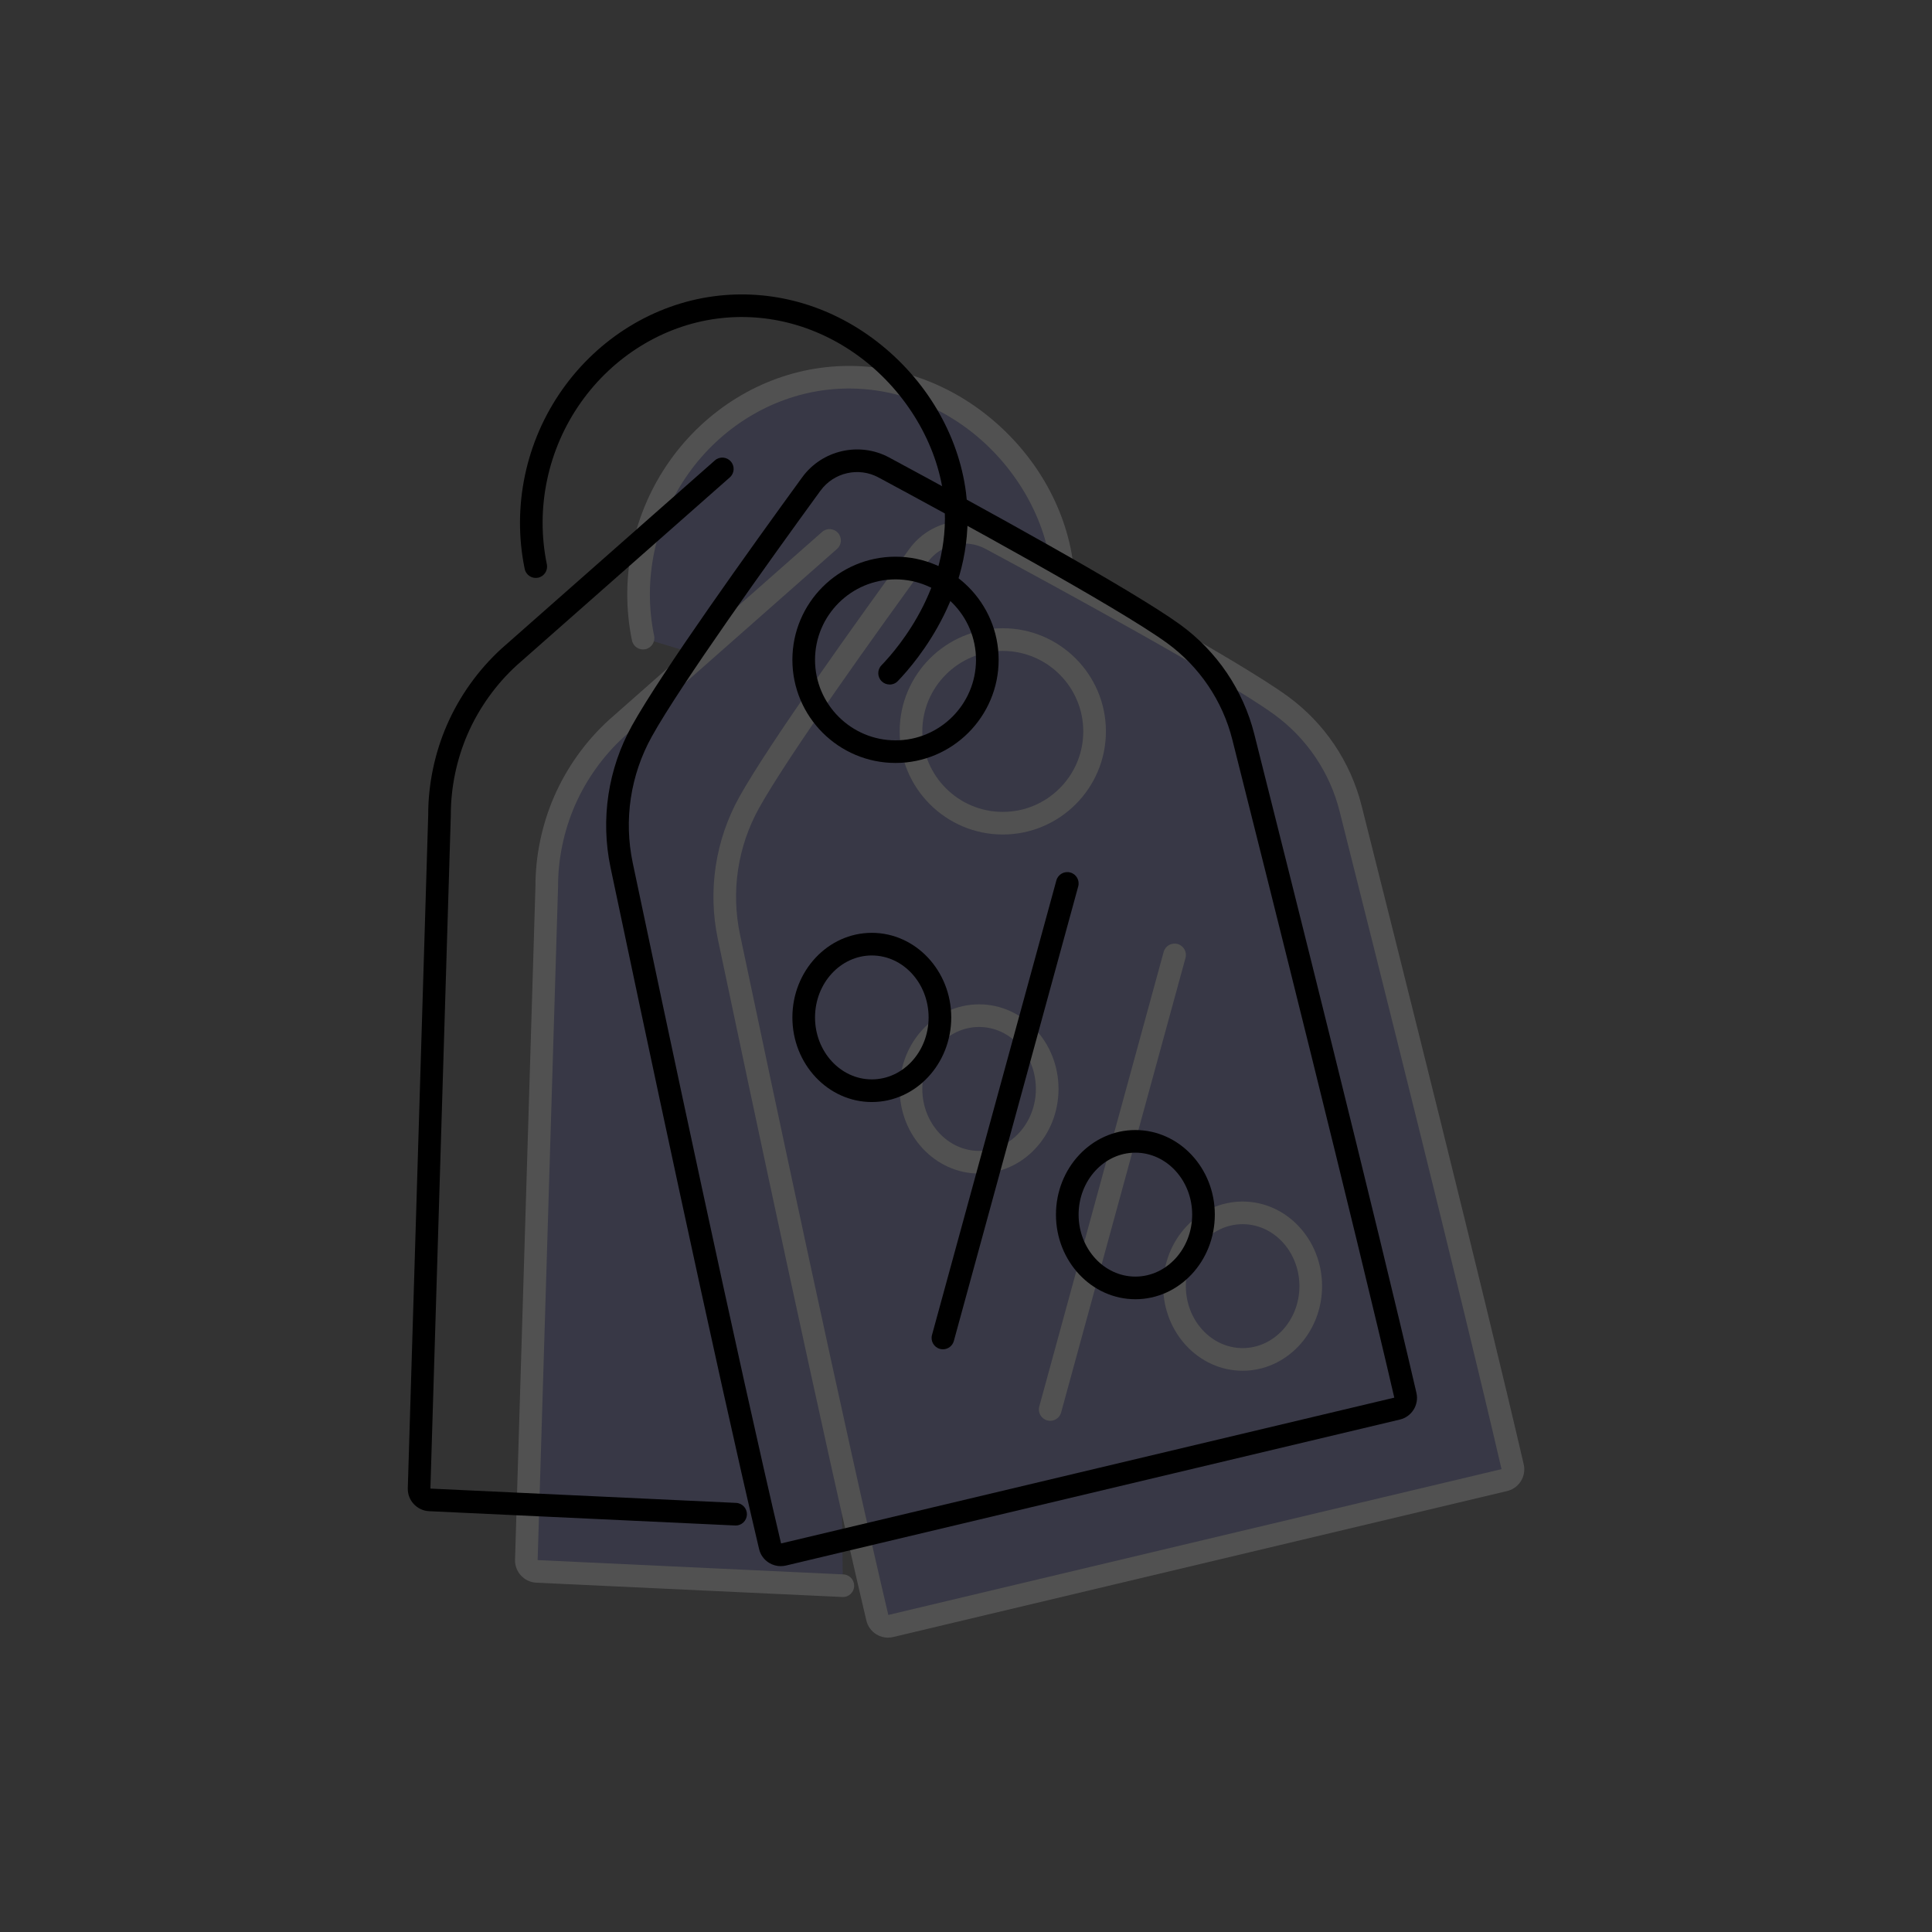 <svg viewBox="0 0 512 512" xmlns="http://www.w3.org/2000/svg" data-name="Layer 1" id="Layer_1">
  <rect x="0" y="0" width="512" height="512" fill="#333333" stroke="none"/>
  <defs>
    <style>
      .cls-1 {
        fill: #5759b2;
      }

      .cls-1, .cls-2, .cls-3 {
        stroke-width: 0px;
      }

      .cls-4 {
        opacity: .15;
      }

      .cls-3 {
        fill: #fff;
      }
    </style>
  </defs>
  <g class="cls-4">
    <g>
      <path d="m170.4,169.1c-6.79-32.84,15.99-64.42,47.48-68.66,32.2-4.34,59.97,21.22,63.56,49.44,3.27,25.61-14.49,44.6-17.26,47.48" class="cls-1"></path>
      <path d="m264.18,200.35c-.75,0-1.5-.28-2.08-.84-1.19-1.15-1.23-3.05-.08-4.24,4.6-4.76,19.37-22.09,16.45-45.01-1.74-13.66-9.76-27.17-21.44-36.15-11.37-8.73-25.13-12.53-38.74-10.7-14.19,1.91-27.27,9.98-35.88,22.13-8.83,12.46-12.13,28.12-9.06,42.96.34,1.62-.71,3.21-2.33,3.55-1.62.33-3.21-.71-3.54-2.33-3.41-16.46.25-33.83,10.04-47.64,9.57-13.5,24.13-22.47,39.97-24.6,15.21-2.05,30.55,2.17,43.2,11.88,13.12,10.08,21.77,24.71,23.74,40.15,3.26,25.57-13.01,44.69-18.08,49.94-.59.61-1.37.92-2.16.92Z" class="cls-3"></path>
    </g>
    <g>
      <path d="m219.84,143.2c-18.83,16.61-37.67,33.22-56.5,49.83-3.6,3.29-9.53,9.57-13.73,19.23-4.12,9.46-4.72,17.91-4.71,22.76l-5.41,178.41c-.05,1.59,1.19,2.93,2.78,3,27.03,1.26,54.07,2.53,81.1,3.79" class="cls-1"></path>
      <path d="m223.37,423.22s-.09,0-.14,0l-81.1-3.79c-3.21-.15-5.74-2.88-5.64-6.09l5.41-178.4c-.02-8.08,1.7-16.37,4.96-23.86,3.32-7.63,8.32-14.63,14.46-20.24l56.54-49.87c1.24-1.1,3.14-.98,4.23.27,1.1,1.24.98,3.14-.27,4.23l-56.5,49.83c-5.48,5.02-9.98,11.31-12.97,18.17-2.93,6.74-4.48,14.2-4.46,21.55l-5.41,178.42,81.02,3.79c1.66.08,2.93,1.48,2.86,3.14-.08,1.61-1.4,2.86-3,2.86Z" class="cls-3"></path>
    </g>
    <g>
      <path d="m243.45,147.2c4.4-6.05,12.59-7.91,19.18-4.36,20.84,11.22,63.93,34.72,76.85,44.13,9.14,6.65,15.65,16.28,18.41,27.24,9.49,37.65,32.38,128.86,42.96,174.56.36,1.56-.61,3.11-2.16,3.48-54.22,12.89-108.45,25.78-162.67,38.68-1.57.37-3.15-.59-3.52-2.17-11.3-47.86-30.99-140.81-39.35-180.51-2.55-12.1-.65-24.71,5.36-35.52,7.84-14.13,32.31-48.19,44.93-65.52Z" class="cls-1"></path>
      <path d="m235.34,434c-1.08,0-2.15-.3-3.09-.88-1.35-.83-2.29-2.14-2.66-3.68-11.36-48.11-31.31-142.32-39.36-180.59-2.69-12.81-.68-26.16,5.67-37.6,7.82-14.09,31.63-47.29,45.13-65.83,5.26-7.22,15.16-9.47,23.03-5.24,23.34,12.56,64.4,35.03,77.2,44.34,9.68,7.05,16.63,17.32,19.56,28.93,9.39,37.25,32.38,128.84,42.98,174.62.73,3.15-1.24,6.32-4.39,7.07l-162.67,38.68c-.46.11-.92.16-1.38.16Zm.09-5.94h0,0Zm20.14-284.01c-3.73,0-7.38,1.73-9.7,4.91-13.42,18.43-37.07,51.4-44.73,65.21-5.65,10.18-7.44,22.06-5.04,33.45,8.04,38.23,27.97,132.29,39.31,180.36l162.51-38.64c-10.6-45.76-33.55-137.2-42.93-174.41-2.58-10.25-8.72-19.32-17.27-25.55-12.98-9.45-57.83-33.86-76.51-43.91-1.78-.96-3.72-1.42-5.64-1.42Zm-12.12,3.14h0,0Z" class="cls-3"></path>
    </g>
    <g>
      <path d="m311.26,253.07c-10.99,40.15-21.97,80.31-32.96,120.46" class="cls-1"></path>
      <path d="m278.31,376.53c-.26,0-.53-.04-.79-.11-1.6-.44-2.54-2.09-2.1-3.69l32.96-120.46c.44-1.6,2.09-2.54,3.69-2.1,1.6.44,2.54,2.09,2.1,3.69l-32.96,120.46c-.36,1.33-1.57,2.21-2.89,2.21Z" class="cls-3"></path>
    </g>
    <g>
      <ellipse ry="19.42" rx="18.05" cy="288.58" cx="259.47" class="cls-1"></ellipse>
      <path d="m259.47,311c-11.61,0-21.05-10.06-21.05-22.42s9.44-22.42,21.05-22.42,21.05,10.06,21.05,22.42-9.44,22.42-21.05,22.42Zm0-38.84c-8.3,0-15.05,7.37-15.05,16.42s6.75,16.42,15.05,16.42,15.05-7.37,15.05-16.42-6.75-16.42-15.05-16.42Z" class="cls-3"></path>
    </g>
    <g>
      <ellipse ry="19.42" rx="18.05" cy="340.84" cx="329.31" class="cls-1"></ellipse>
      <path d="m329.31,363.26c-11.61,0-21.05-10.06-21.05-22.42s9.44-22.42,21.05-22.42,21.05,10.06,21.05,22.42-9.44,22.42-21.05,22.42Zm0-38.84c-8.3,0-15.05,7.37-15.05,16.42s6.75,16.42,15.05,16.42,15.05-7.37,15.05-16.42-6.75-16.42-15.05-16.42Z" class="cls-3"></path>
    </g>
    <g>
      <circle r="24.33" cy="193.82" cx="265.75" class="cls-1"></circle>
      <path d="m265.75,221.15c-15.07,0-27.33-12.26-27.33-27.33s12.26-27.33,27.33-27.33,27.33,12.26,27.33,27.33-12.26,27.33-27.33,27.33Zm0-48.65c-11.76,0-21.33,9.57-21.33,21.33s9.57,21.33,21.33,21.33,21.33-9.57,21.33-21.33-9.57-21.33-21.33-21.33Z" class="cls-3"></path>
    </g>
  </g>
  <g>
    <path d="m206.91,415.05c-1.08,0-2.15-.3-3.1-.88-1.35-.83-2.29-2.13-2.65-3.67-11.38-48.18-31.32-142.34-39.36-180.59-2.69-12.81-.68-26.16,5.67-37.6,7.82-14.09,31.63-47.29,45.13-65.83h0c5.26-7.22,15.16-9.48,23.03-5.24,23.33,12.56,64.39,35.03,77.2,44.34,9.68,7.05,16.63,17.32,19.56,28.93,9.39,37.25,32.38,128.83,42.98,174.62.73,3.15-1.24,6.32-4.39,7.07l-162.67,38.68c-.46.11-.92.16-1.38.16Zm10.54-285.04c-13.42,18.43-37.07,51.4-44.73,65.21-5.65,10.18-7.44,22.06-5.04,33.45,8.04,38.2,27.95,132.22,39.31,180.36l162.51-38.64c-10.6-45.76-33.55-137.2-42.93-174.41-2.58-10.25-8.72-19.32-17.27-25.55-12.98-9.45-57.83-33.86-76.51-43.91-5.24-2.82-11.83-1.32-15.33,3.49h0Zm-2.42-1.77h0,0Z" class="cls-2"></path>
    <path d="m194.95,404.27s-.09,0-.14,0l-81.1-3.79c-3.21-.15-5.74-2.88-5.64-6.09l5.41-178.4c-.02-8.08,1.7-16.37,4.96-23.86,3.32-7.63,8.32-14.63,14.46-20.24l56.54-49.87c1.24-1.1,3.14-.98,4.23.27,1.1,1.24.98,3.14-.27,4.23l-56.5,49.83c-5.48,5.02-9.98,11.31-12.97,18.17-2.93,6.74-4.48,14.2-4.46,21.55l-5.41,178.42,81.02,3.79c1.66.08,2.93,1.48,2.86,3.14-.08,1.61-1.4,2.86-3,2.86Z" class="cls-2"></path>
    <path d="m235.75,181.4c-.75,0-1.5-.28-2.08-.84-1.19-1.15-1.23-3.05-.08-4.24,4.6-4.76,19.37-22.09,16.45-45.01-1.74-13.66-9.76-27.17-21.44-36.15-11.37-8.73-25.13-12.53-38.74-10.7-14.19,1.91-27.27,9.98-35.88,22.13-8.83,12.46-12.13,28.12-9.06,42.96.34,1.62-.71,3.21-2.33,3.55-1.62.33-3.21-.71-3.54-2.33-3.41-16.46.25-33.83,10.04-47.64,9.57-13.5,24.13-22.47,39.97-24.6,15.21-2.05,30.55,2.17,43.2,11.88,13.12,10.08,21.77,24.71,23.74,40.15,3.26,25.57-13.01,44.69-18.08,49.94-.59.61-1.37.92-2.16.92Z" class="cls-2"></path>
    <g>
      <path d="m282.84,234.12c-10.99,40.15-21.97,80.31-32.96,120.46" class="cls-1"></path>
      <path d="m249.88,357.58c-.26,0-.53-.04-.79-.11-1.6-.44-2.54-2.09-2.1-3.69l32.96-120.46c.44-1.6,2.09-2.54,3.69-2.1,1.6.44,2.54,2.09,2.1,3.69l-32.96,120.46c-.36,1.33-1.57,2.21-2.89,2.21Z" class="cls-2"></path>
    </g>
    <path d="m231.04,292.05c-11.61,0-21.05-10.06-21.05-22.42s9.44-22.42,21.05-22.42,21.05,10.06,21.05,22.42-9.44,22.42-21.05,22.42Zm0-38.84c-8.3,0-15.05,7.37-15.05,16.42s6.75,16.42,15.05,16.42,15.05-7.37,15.05-16.42-6.75-16.42-15.05-16.42Z" class="cls-2"></path>
    <path d="m300.89,344.31c-11.61,0-21.05-10.06-21.05-22.42s9.44-22.42,21.05-22.42,21.05,10.06,21.05,22.42-9.44,22.42-21.05,22.42Zm0-38.84c-8.3,0-15.05,7.37-15.05,16.42s6.75,16.42,15.05,16.42,15.05-7.37,15.05-16.42-6.75-16.42-15.05-16.42Z" class="cls-2"></path>
    <path d="m237.32,202.19c-15.07,0-27.33-12.26-27.33-27.33s12.26-27.33,27.33-27.33,27.33,12.26,27.33,27.33-12.26,27.33-27.33,27.33Zm0-48.65c-11.76,0-21.33,9.57-21.33,21.33s9.57,21.33,21.33,21.33,21.33-9.57,21.33-21.33-9.57-21.33-21.33-21.33Z" class="cls-2"></path>
  </g>
</svg>
